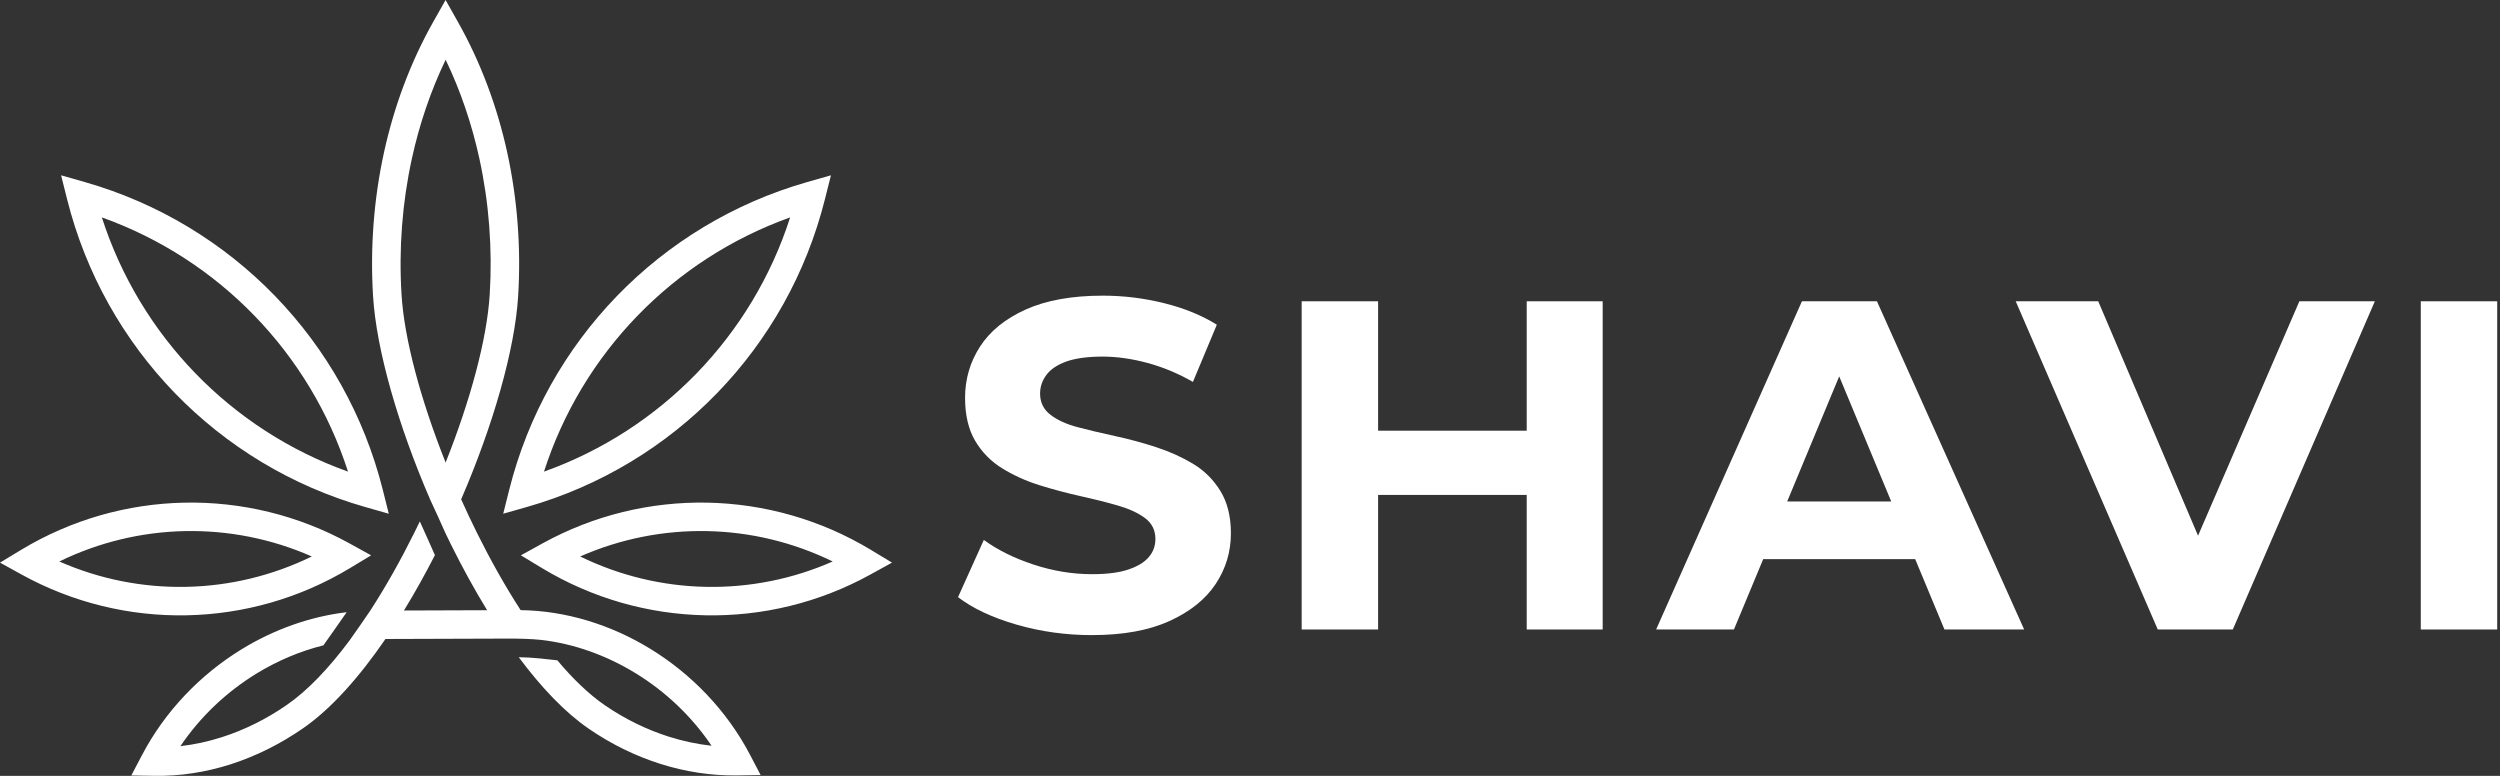 <?xml version="1.0" encoding="UTF-8"?>
<svg xmlns="http://www.w3.org/2000/svg" width="290" height="90" viewBox="0 0 290 90" fill="none">
  <rect x="0" y="0" width="290" height="90" fill="#333333" stroke="none"/>
  <path d="M126.685 73.674C123.639 73.674 120.711 73.266 117.902 72.451C115.092 71.635 112.834 70.574 111.131 69.269L114.123 62.634C115.717 63.795 117.639 64.746 119.888 65.489C122.135 66.232 124.401 66.605 126.686 66.605C128.426 66.605 129.832 66.424 130.901 66.06C131.971 65.698 132.759 65.217 133.266 64.618C133.773 64.02 134.027 63.323 134.027 62.524C134.027 61.509 133.627 60.702 132.832 60.103C132.033 59.505 130.973 59.016 129.65 58.635C128.326 58.255 126.885 57.892 125.326 57.548C123.767 57.203 122.199 56.786 120.622 56.296C119.045 55.807 117.595 55.154 116.271 54.338C114.948 53.523 113.896 52.453 113.117 51.13C112.337 49.806 111.948 48.148 111.948 46.153C111.948 43.978 112.527 41.992 113.688 40.197C114.848 38.403 116.616 36.971 118.991 35.9C121.366 34.831 124.347 34.296 127.937 34.296C130.33 34.296 132.696 34.586 135.034 35.167C137.373 35.747 139.412 36.581 141.152 37.668L138.379 44.303C136.675 43.324 134.916 42.589 133.104 42.1C131.29 41.611 129.55 41.365 127.883 41.365C126.217 41.365 124.747 41.556 123.696 41.936C122.643 42.317 121.874 42.834 121.385 43.486C120.896 44.139 120.65 44.864 120.65 45.661C120.65 46.677 121.049 47.493 121.846 48.109C122.643 48.725 123.695 49.206 125 49.55C126.306 49.895 127.755 50.239 129.351 50.584C130.946 50.928 132.523 51.355 134.083 51.861C135.641 52.37 137.075 53.013 138.38 53.792C139.686 54.573 140.745 55.624 141.562 56.946C142.377 58.27 142.785 59.91 142.785 61.868C142.785 64.009 142.195 65.966 141.017 67.742C139.838 69.519 138.054 70.95 135.661 72.039C133.268 73.127 130.276 73.671 126.687 73.671L126.685 73.674Z" fill="white"></path>
  <path d="M177.099 34.949V49.96H159.86V34.949H150.995V73.021H159.86V57.411H177.099V73.021H185.91V34.949H177.099Z" fill="white"></path>
  <path d="M225.557 73.021H234.802L217.725 34.949H209.024L192.11 73.021H201.137L204.53 64.863H222.164L225.557 73.021ZM207.312 58.173L213.348 43.659L219.383 58.173H207.313H207.312Z" fill="white"></path>
  <path d="M266.727 34.949L254.973 62.141L243.395 34.949H233.823L250.301 73.021H259.004L275.482 34.949H266.727Z" fill="white"></path>
  <path d="M280.811 73.021V34.949H289.676V73.021H280.811Z" fill="white"></path>
  <path d="M46.577 34.17C46.894 39.327 48.81 46.42 51.692 53.657C54.573 46.421 56.488 39.327 56.807 34.17C57.135 28.885 56.732 23.536 55.606 18.385C54.734 14.399 53.43 10.542 51.695 6.931C49.956 10.547 48.651 14.406 47.78 18.385C46.654 23.536 46.251 28.886 46.578 34.17M16.477 87.585C19.153 82.484 23.239 78.251 28.026 75.316C31.764 73.027 35.94 71.523 40.215 71.014C39.743 71.698 39.266 72.377 38.787 73.056L37.512 74.862C34.804 75.534 32.178 76.649 29.746 78.138C26.284 80.26 23.234 83.132 20.928 86.555C22.555 86.369 24.164 86.017 25.739 85.512C28.381 84.667 30.915 83.398 33.254 81.785C35.694 80.102 38.165 77.492 40.544 74.299C41.43 73.048 42.233 71.892 42.954 70.828C44.758 68.046 46.478 64.982 48.058 61.8C48.274 61.363 48.489 60.924 48.701 60.484C49.046 61.239 49.388 61.998 49.724 62.759L50.45 64.396C49.316 66.614 48.112 68.771 46.856 70.819L56.506 70.785C55.048 68.4 53.655 65.867 52.362 63.261C52.135 62.807 51.912 62.348 51.691 61.886C51.102 60.559 50.501 59.238 49.887 57.923C46.185 49.356 43.659 40.581 43.276 34.367C42.931 28.774 43.354 23.124 44.542 17.686C45.708 12.36 47.61 7.231 50.246 2.553L51.687 0L53.125 2.553C55.768 7.242 57.674 12.371 58.838 17.686C60.026 23.122 60.449 28.774 60.104 34.367C59.721 40.581 57.195 49.356 53.493 57.923C54.078 59.227 54.688 60.523 55.324 61.802C56.893 64.964 58.603 68.009 60.393 70.775C65.653 70.844 70.873 72.47 75.442 75.267C80.23 78.199 84.314 82.434 86.991 87.531L88.232 89.903L85.553 89.946C82.532 89.996 79.522 89.531 76.634 88.62C73.679 87.688 70.844 86.292 68.252 84.501C65.519 82.62 62.782 79.735 60.175 76.238C60.974 76.252 61.776 76.289 62.558 76.373L64.648 76.595C66.458 78.748 68.302 80.527 70.127 81.785C72.444 83.382 74.977 84.631 77.616 85.463C79.23 85.973 80.881 86.327 82.542 86.506C80.235 83.085 77.187 80.21 73.72 78.087C70.351 76.024 66.608 74.674 62.786 74.231C61.726 74.118 60.342 74.067 58.633 74.077L44.713 74.123C41.663 78.571 38.391 82.252 35.126 84.501C32.524 86.298 29.695 87.714 26.745 88.662C23.888 89.574 20.912 90.046 17.91 89.996L15.231 89.953L16.473 87.588L16.477 87.585ZM21.652 71.375C28.235 71.246 34.78 69.414 40.604 65.896L43.05 64.418L40.543 63.035C34.58 59.748 27.971 58.177 21.396 58.307C14.813 58.438 8.268 60.27 2.446 63.786L0 65.264L2.507 66.648C8.465 69.934 15.076 71.506 21.65 71.375H21.652ZM36.169 64.55C31.568 66.798 26.589 67.977 21.589 68.075C16.587 68.175 11.563 67.195 6.88 65.132C11.48 62.885 16.46 61.706 21.46 61.607C26.463 61.507 31.486 62.488 36.171 64.55H36.169ZM20.276 45.588C26.245 51.753 33.812 56.374 42.352 58.81L45.098 59.592L44.405 56.823C42.245 48.207 37.872 40.499 31.907 34.338C25.939 28.174 18.373 23.553 9.832 21.117L7.086 20.334L7.782 23.104C9.94 31.72 14.313 39.428 20.277 45.588H20.276ZM40.369 54.709C33.582 52.285 27.546 48.345 22.657 43.296C17.765 38.243 14.022 32.084 11.815 25.218C18.602 27.642 24.638 31.581 29.526 36.631C34.419 41.684 38.164 47.845 40.369 54.709ZM81.82 71.375C75.236 71.246 68.691 69.414 62.869 65.896L60.421 64.418L62.928 63.035C68.89 59.748 75.499 58.177 82.074 58.307C88.659 58.438 95.203 60.27 101.026 63.786L103.473 65.264L100.965 66.648C95.004 69.934 88.395 71.506 81.82 71.375ZM67.301 64.55C71.902 66.798 76.884 67.977 81.882 68.075C86.884 68.175 91.907 67.195 96.594 65.132C91.993 62.885 87.014 61.706 82.013 61.607C77.012 61.507 71.986 62.488 67.301 64.55ZM83.195 45.588C77.228 51.753 69.659 56.374 61.118 58.81L58.374 59.592L59.068 56.823C61.227 48.207 65.601 40.499 71.566 34.338C77.533 28.174 85.102 23.553 93.642 21.117L96.389 20.334L95.693 23.104C93.532 31.72 89.161 39.428 83.195 45.588ZM63.104 54.709C69.89 52.285 75.926 48.345 80.817 43.296C85.71 38.243 89.453 32.084 91.657 25.218C84.871 27.642 78.833 31.581 73.944 36.631C69.051 41.684 65.308 47.845 63.103 54.709H63.104Z" fill="white"></path>
</svg>
